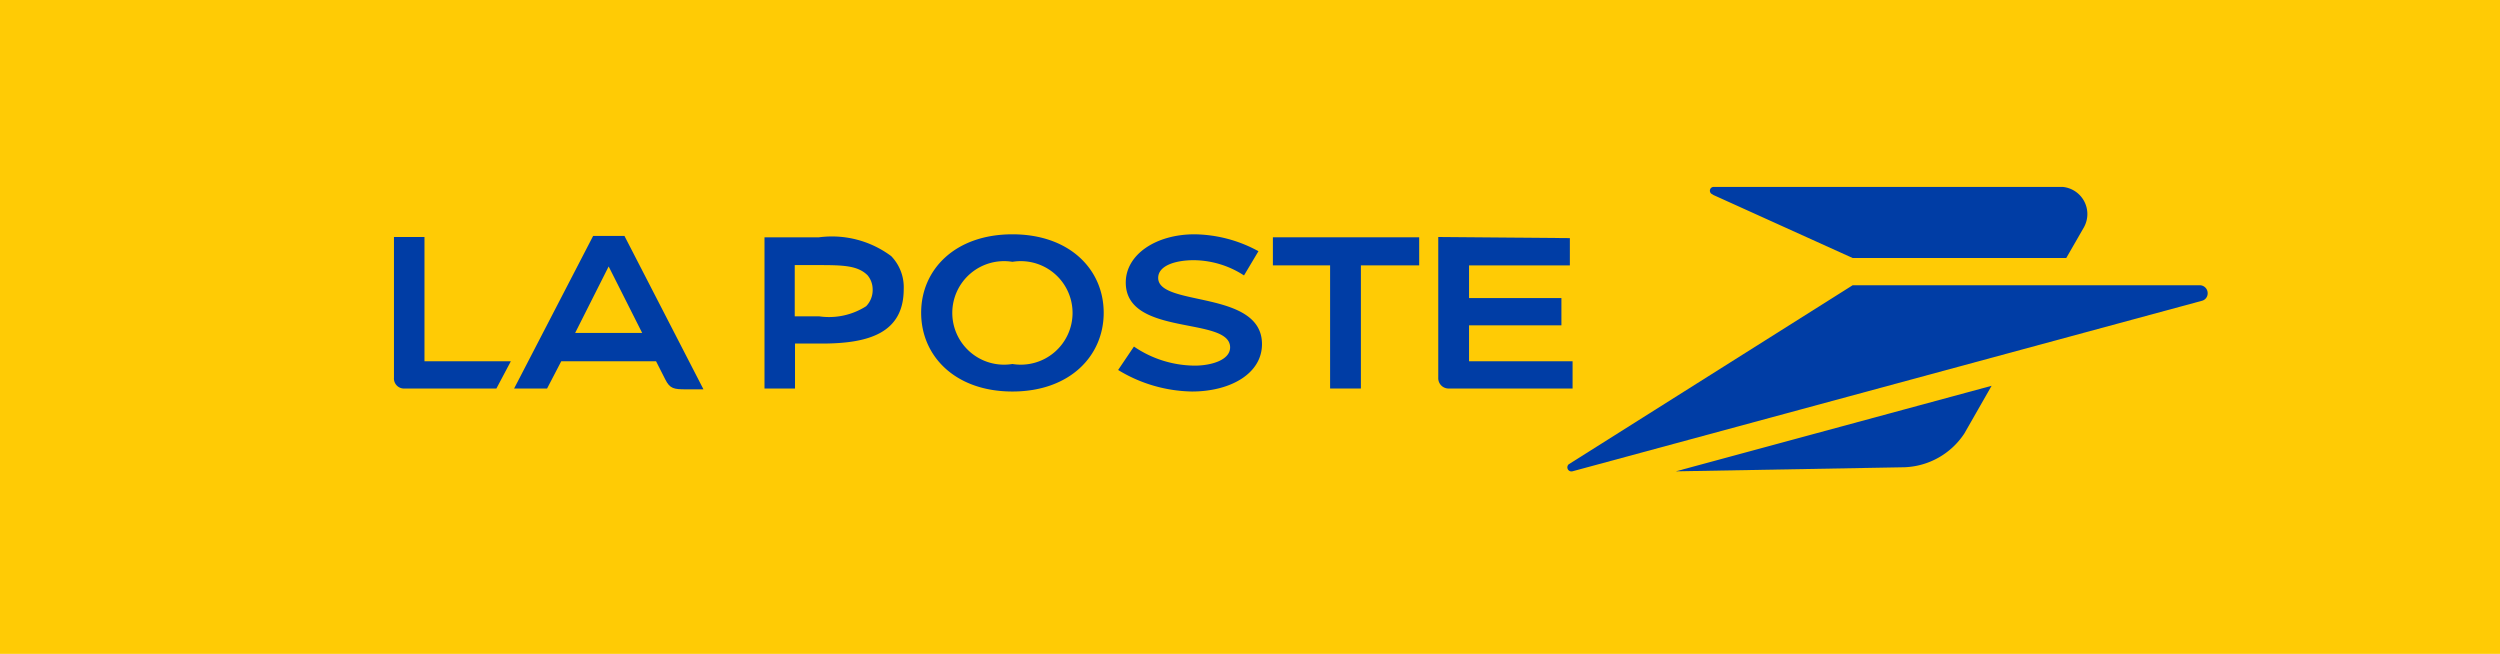 <svg xmlns="http://www.w3.org/2000/svg" viewBox="0 0 91.76 24"><defs><style>.cls-1{fill:#ffcb05;}.cls-2{fill:#003da5;}</style></defs><g id="Calque_2" data-name="Calque 2"><g id="Calque_1-2" data-name="Calque 1"><rect class="cls-1" width="91.76" height="24"/><path class="cls-2" d="M62.85,7.14,68,9.47h7.84l.65-1.13a1,1,0,0,0-.79-1.48H62.9a.14.14,0,0,0,0,.28"/><path class="cls-2" d="M68,10.47H80.74a.29.29,0,0,1,.29.29.28.28,0,0,1-.21.28L57.71,17.3a.15.15,0,0,1-.13-.26Z"/><path class="cls-2" d="M61.51,17.3l8.39-.15a2.75,2.75,0,0,0,2.2-1.24l1-1.75Z"/><path class="cls-2" d="M22.92,8.66H21.77l-2.9,5.6h1.21l.52-1h3.48l.34.67c.17.34.32.36.76.36h.64Zm-1.81,3.56,1.23-2.44,1.23,2.44Z"/><path class="cls-2" d="M29.18,12.6v1.66H28.06V8.71c.59,0,1.39,0,2,0a3.64,3.64,0,0,1,2.65.69,1.64,1.64,0,0,1,.46,1.21c0,1.6-1.26,2-3,2h-1m0-1h.89a2.53,2.53,0,0,0,1.73-.37.85.85,0,0,0,.24-.62.81.81,0,0,0-.19-.52c-.36-.35-.87-.37-1.78-.37h-.89Z"/><path class="cls-2" d="M40.51,11.48c0,1.59-1.25,2.89-3.35,2.89s-3.35-1.3-3.35-2.89S35.06,8.6,37.16,8.6s3.35,1.29,3.35,2.88M37.16,9.61a1.9,1.9,0,1,0,0,3.75,1.9,1.9,0,1,0,0-3.75Z"/><path class="cls-2" d="M46.19,9.22a5,5,0,0,0-2.35-.62c-1.41,0-2.52.74-2.52,1.77,0,2,3.83,1.23,3.83,2.38,0,.47-.7.67-1.3.67a4,4,0,0,1-2.23-.7l-.58.86a5.36,5.36,0,0,0,2.71.79c1.4,0,2.57-.65,2.57-1.74,0-2-3.81-1.36-3.81-2.43,0-.45.63-.65,1.31-.65a3.43,3.43,0,0,1,1.84.56Z"/><polygon class="cls-2" points="52.09 8.71 46.72 8.71 46.72 9.74 48.82 9.74 48.82 14.26 49.95 14.26 49.95 9.74 52.09 9.74 52.09 8.71"/><path class="cls-2" d="M52.79,8.7v5.16a.38.38,0,0,0,.4.4h4.53v-1h-3.8V11.94h3.39v-1H53.92V9.74h3.7v-1Z"/><path class="cls-2" d="M15.58,8.7H14.46v5.16a.37.37,0,0,0,.4.4h3.36l.53-1H15.58Z"/></g></g></svg>